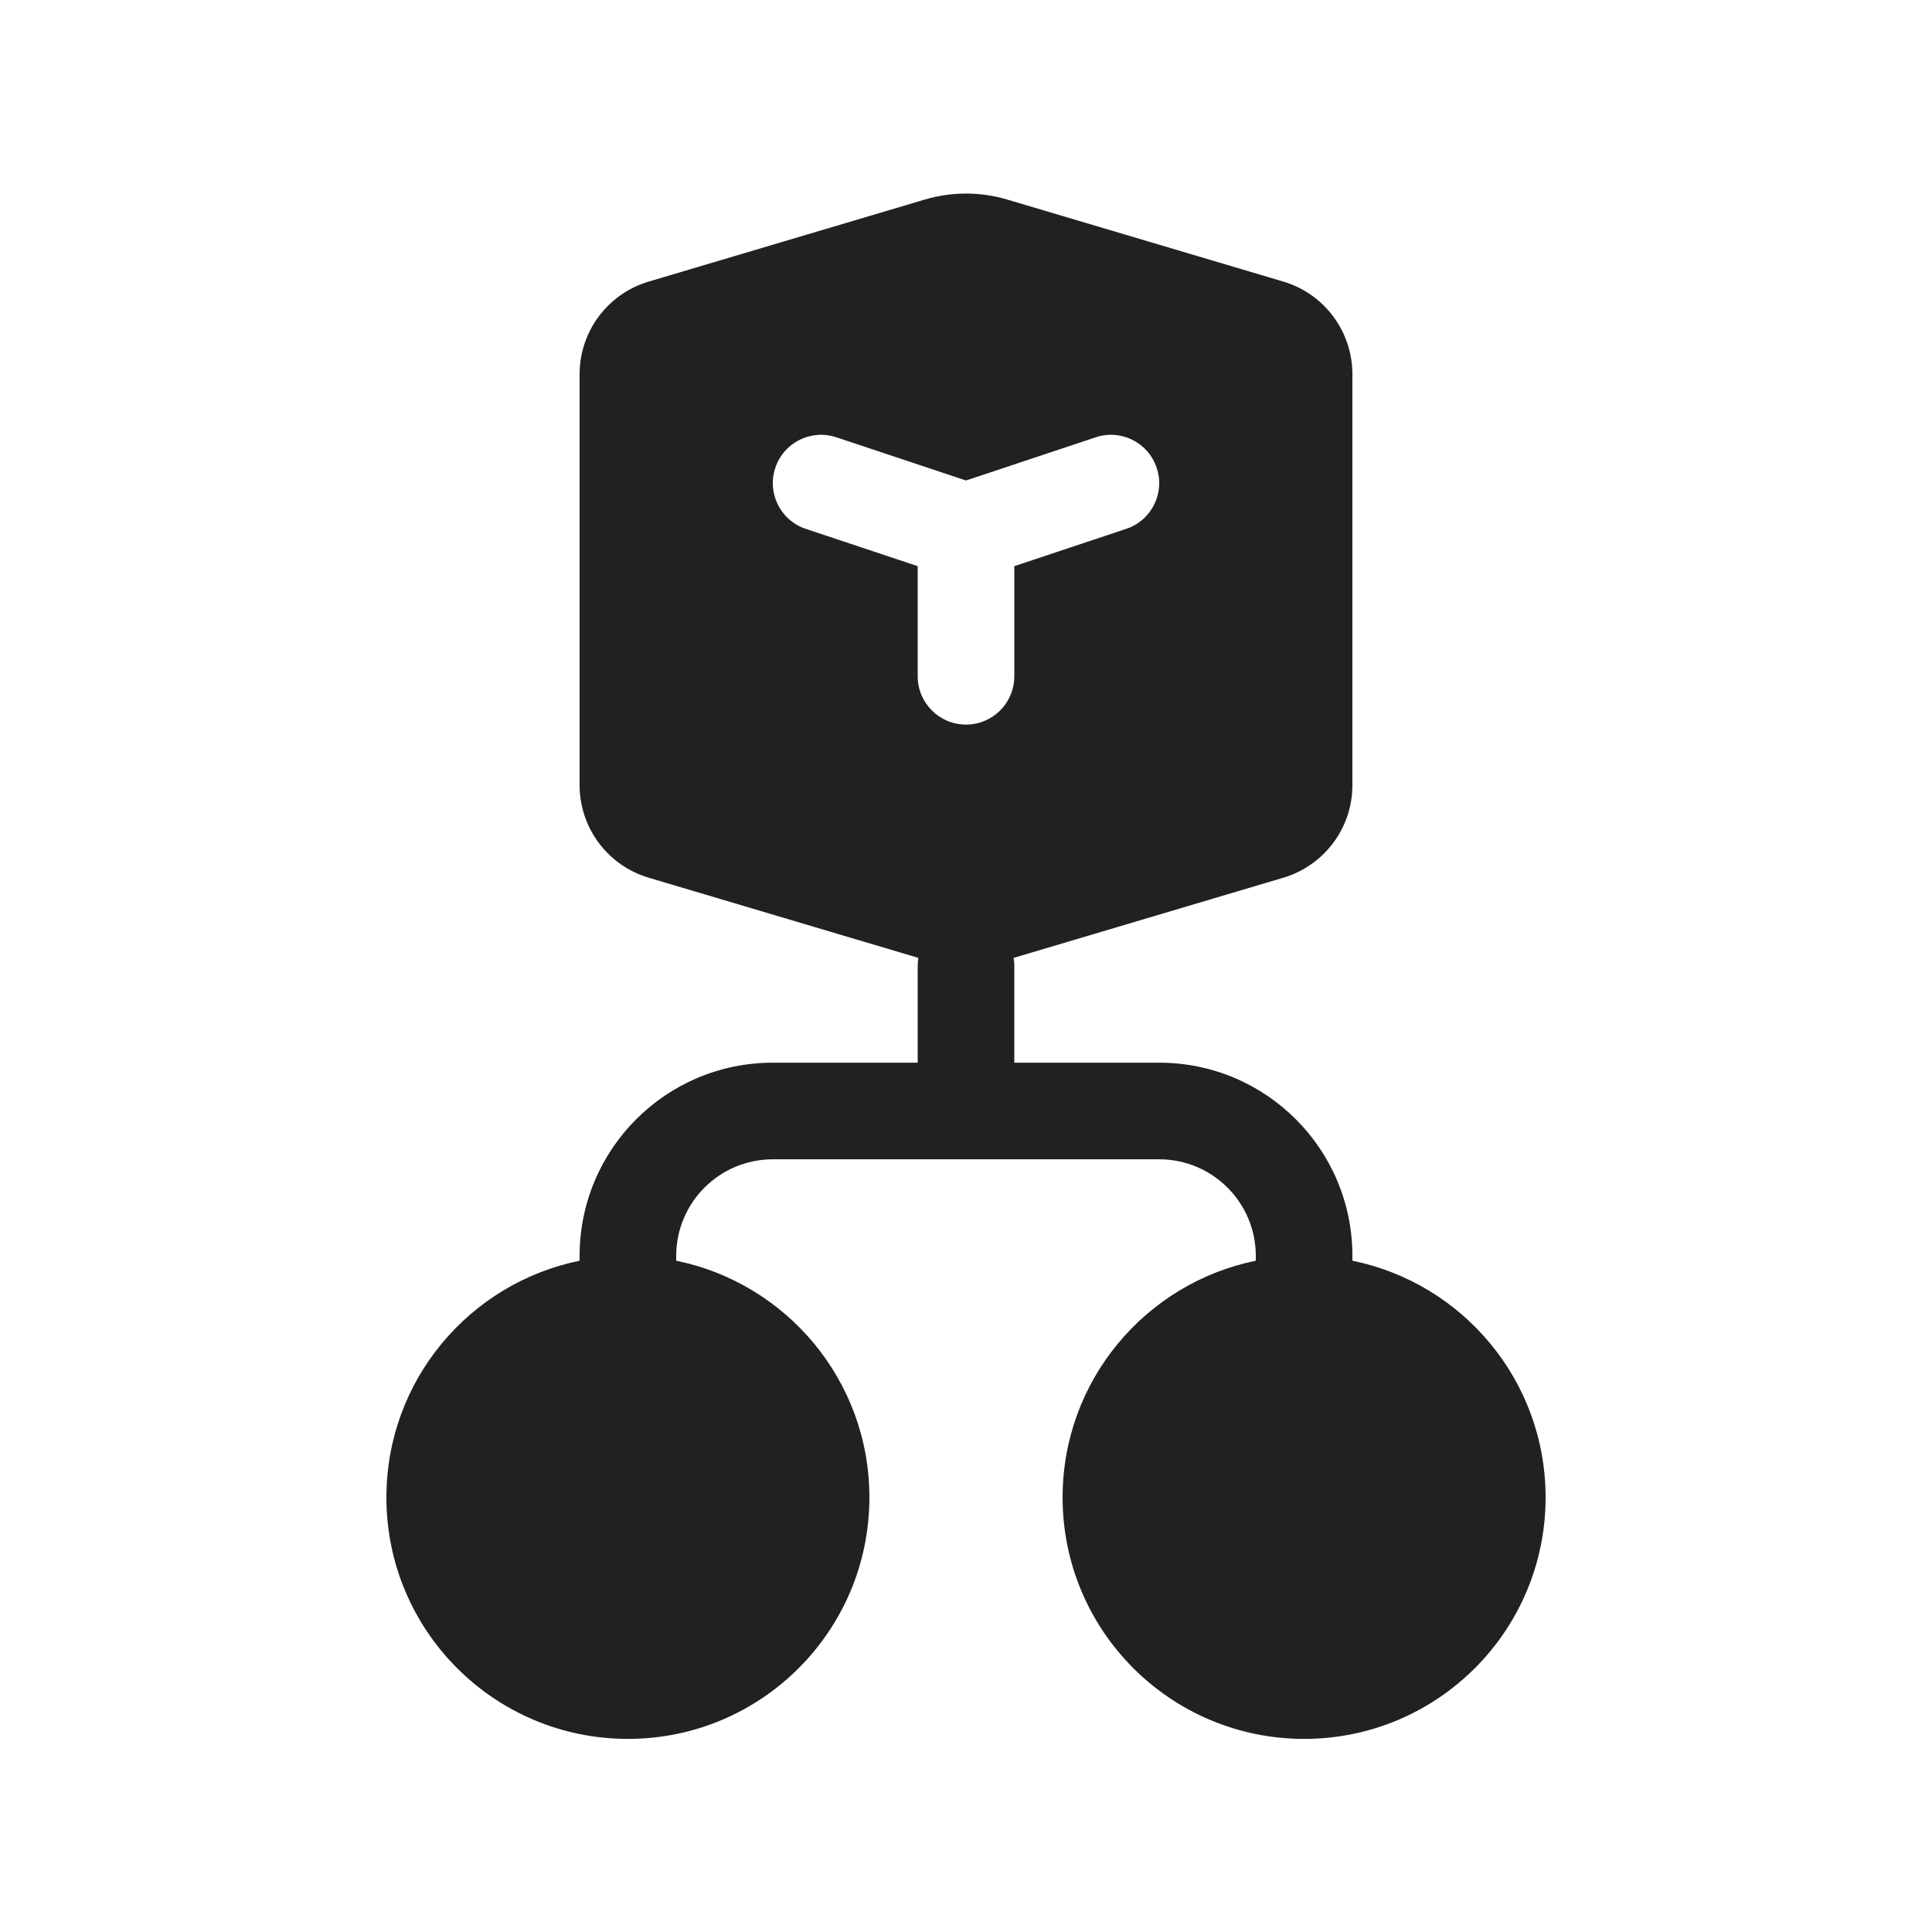 <svg width="20" height="20" viewBox="0 0 20 20" fill="none" xmlns="http://www.w3.org/2000/svg">
<path d="M9.573 2.066C9.852 1.983 10.149 1.983 10.427 2.066L13.285 2.915C13.709 3.041 14 3.431 14 3.874V8.128C14 8.57 13.709 8.96 13.285 9.086L10.493 9.916C10.498 9.944 10.5 9.972 10.5 10.001V11.001H12C13.105 11.001 14 11.896 14 13.001V13.051C15.141 13.283 16 14.291 16 15.501C16 16.882 14.881 18.001 13.5 18.001C12.119 18.001 11 16.882 11 15.501C11 14.291 11.859 13.283 13 13.051V13.001C13 12.449 12.552 12.001 12 12.001H8C7.448 12.001 7 12.449 7 13.001V13.051C8.141 13.283 9 14.291 9 15.501C9 16.882 7.881 18.001 6.5 18.001C5.119 18.001 4 16.882 4 15.501C4 14.291 4.859 13.283 6 13.051V13.001C6 11.896 6.895 11.001 8 11.001H9.5V10.001C9.5 9.972 9.502 9.944 9.507 9.916L6.715 9.086C6.291 8.96 6 8.57 6 8.128V3.874C6 3.431 6.291 3.041 6.715 2.915L9.573 2.066ZM8.658 4.527C8.396 4.439 8.113 4.581 8.026 4.843C7.938 5.105 8.08 5.388 8.342 5.475L9.5 5.861V7.001C9.5 7.277 9.724 7.501 10 7.501C10.276 7.501 10.5 7.277 10.5 7.001V5.861L11.658 5.475C11.92 5.388 12.062 5.105 11.974 4.843C11.887 4.581 11.604 4.439 11.342 4.527L10 4.974L8.658 4.527Z" fill="#212121"/>
</svg>
